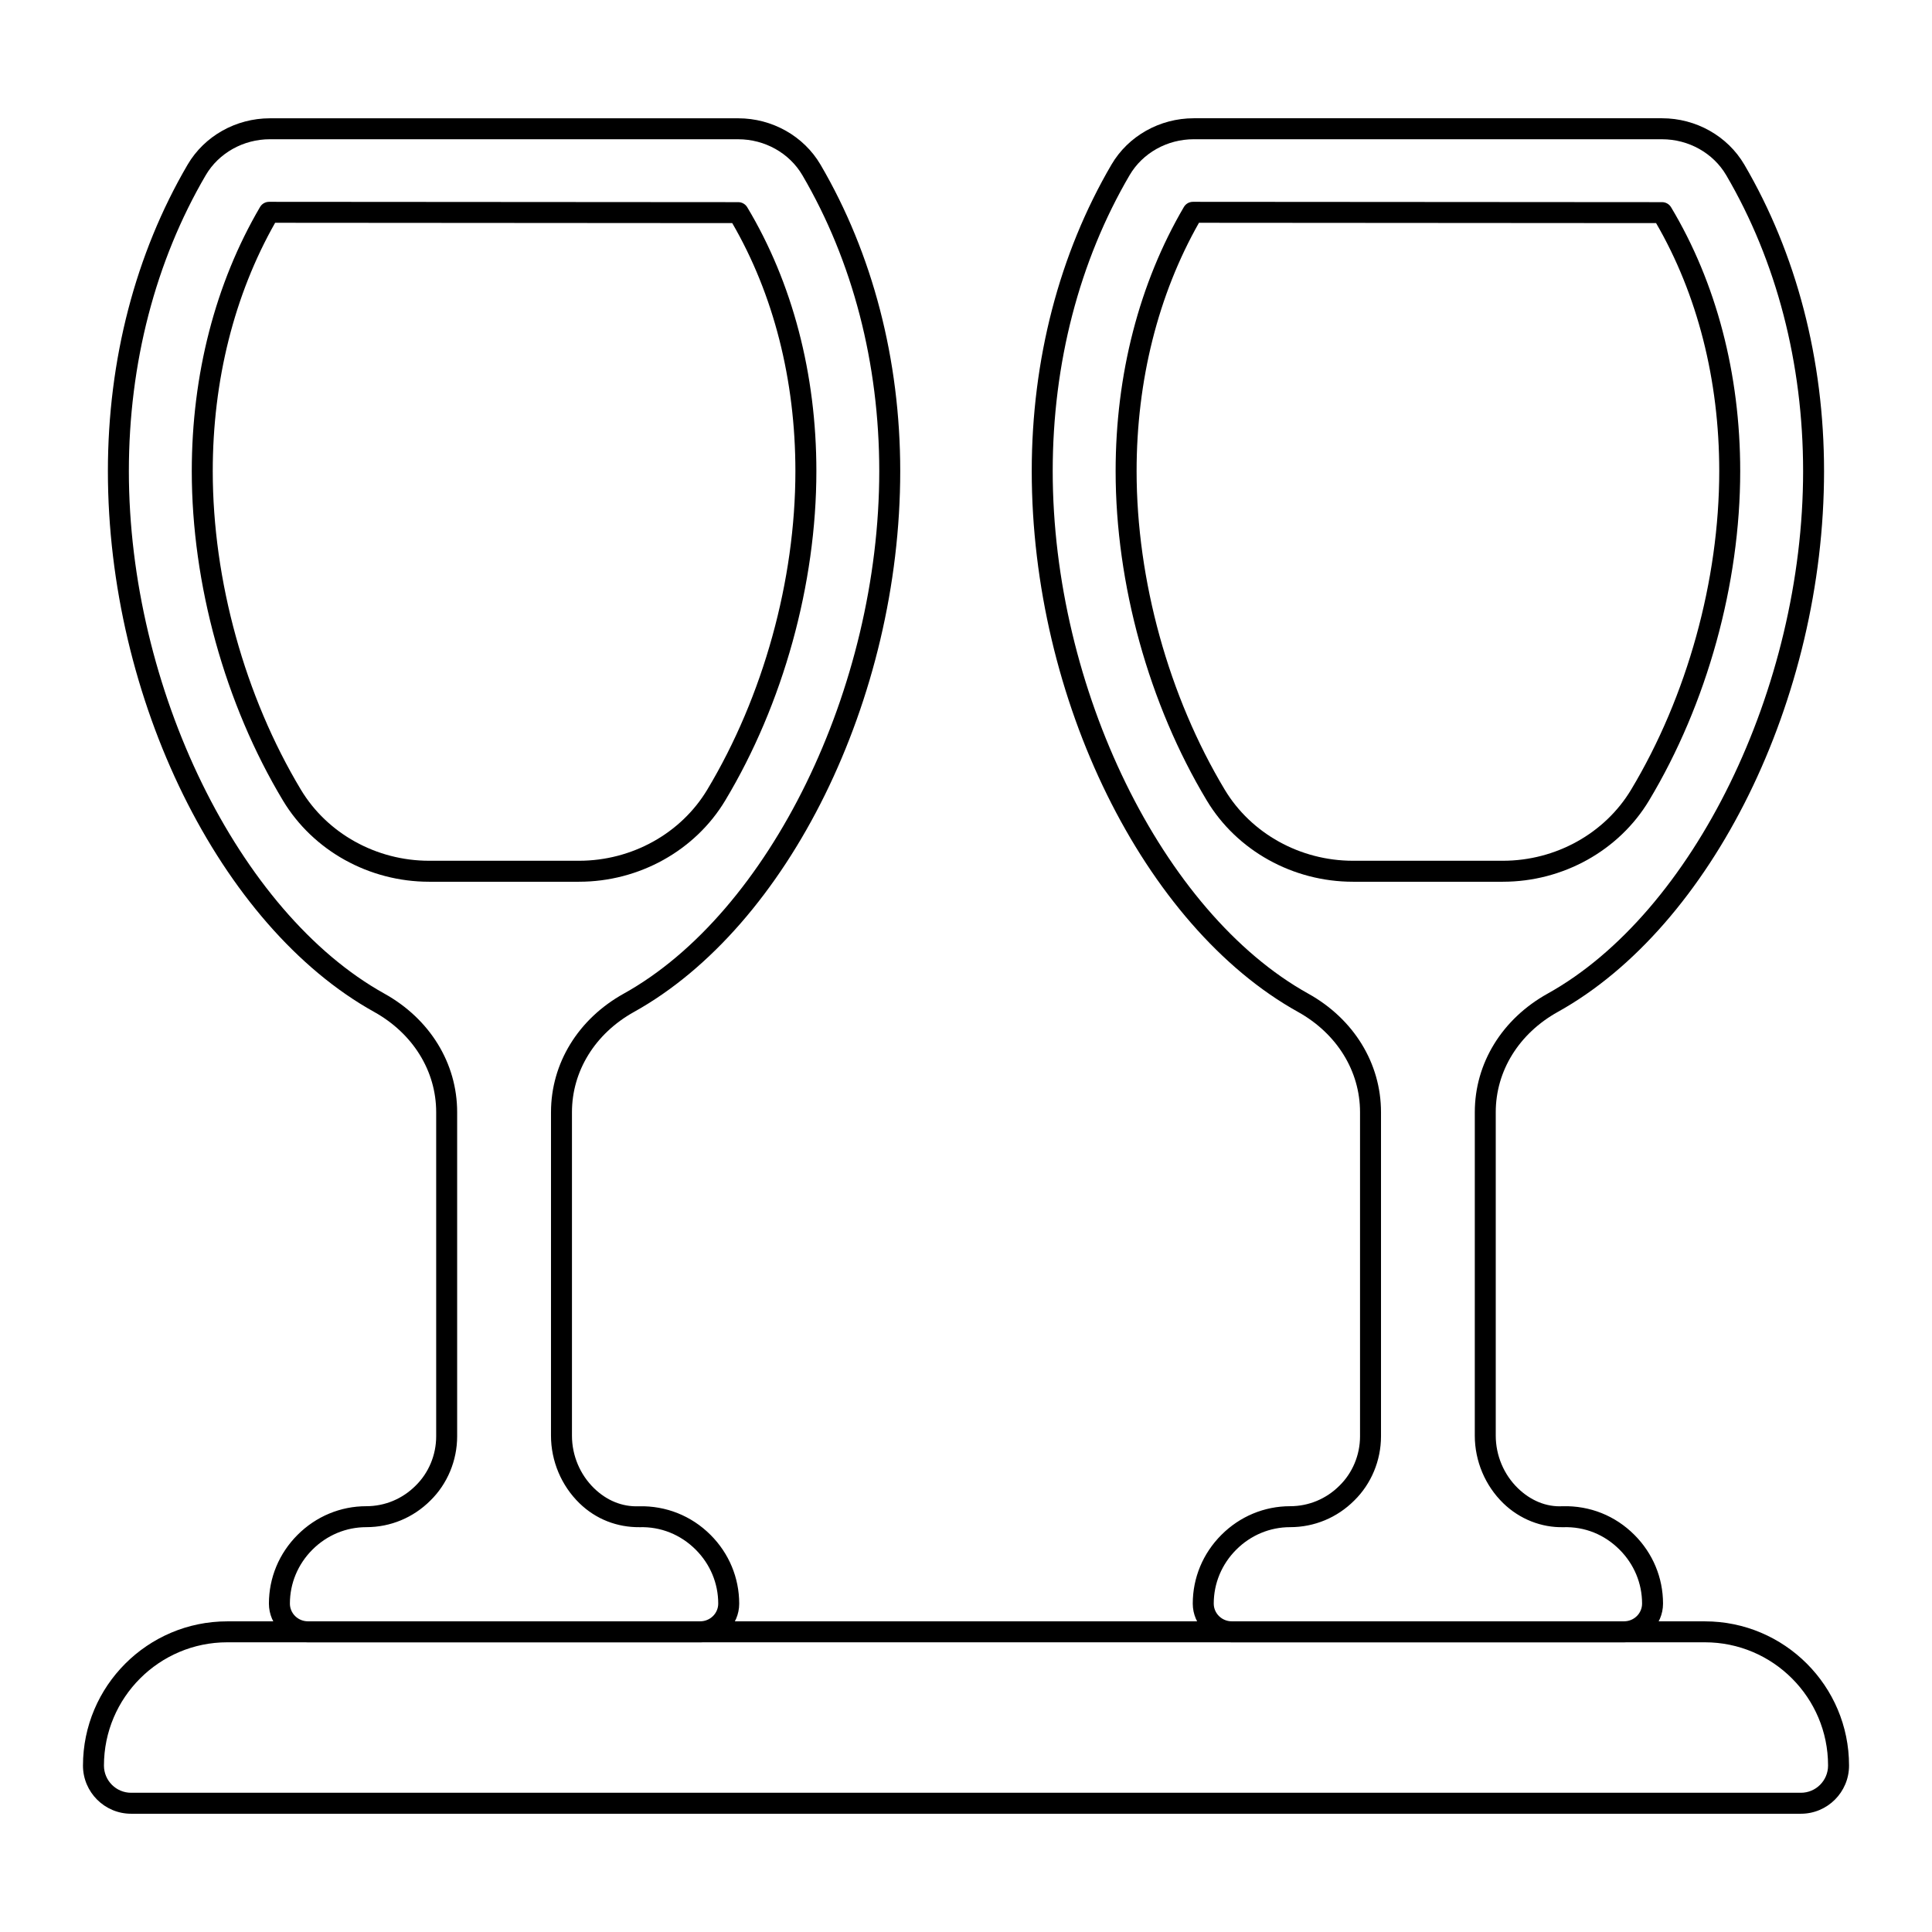 <?xml version="1.0" encoding="UTF-8"?>
<!-- Uploaded to: SVG Repo, www.svgrepo.com, Generator: SVG Repo Mixer Tools -->
<svg fill="#000000" width="800px" height="800px" version="1.1" viewBox="144 144 512 512" xmlns="http://www.w3.org/2000/svg">
 <g>
  <path d="m621.26 624.66h-442.52c-7.027 0-12.75-5.723-12.75-12.758 0-21.082 17.148-38.227 38.227-38.227h391.61c21.059 0 38.188 17.129 38.188 38.184v0.043c0.004 7.035-5.719 12.758-12.75 12.758zm-417.04-45.434c-18.016 0-32.672 14.656-32.672 32.672 0 3.973 3.227 7.203 7.191 7.203h442.52c3.969 0 7.195-3.231 7.195-7.203v-0.043c0-17.992-14.637-32.629-32.633-32.629z"/>
  <path d="m329.56 579.23h-103.95c-5.703 0-10.344-4.598-10.344-10.254 0-6.856 2.695-13.328 7.594-18.223 4.894-4.898 11.367-7.594 18.223-7.594 4.918 0 9.555-1.934 13.066-5.445 3.469-3.394 5.445-8.148 5.445-13.07v-85.902c0-10.91-6.144-20.84-16.43-26.566-40.891-22.719-70.57-82.996-70.57-143.31 0-29.535 7.309-57.625 21.129-81.234 4.441-7.574 12.797-12.281 21.805-12.281h124.11c9.008 0 17.359 4.707 21.805 12.281 13.824 23.609 21.129 51.699 21.129 81.234 0 60.316-29.68 120.59-70.57 143.32-10.285 5.723-16.426 15.652-16.426 26.566v85.719c0 5.238 2.137 10.316 5.863 13.934 3.301 3.207 7.402 4.961 11.887 4.773 7.141-0.168 13.887 2.496 18.977 7.586 4.898 4.894 7.594 11.367 7.594 18.223 0.004 5.652-4.633 10.25-10.332 10.25zm-114.03-398.33c-7.043 0-13.559 3.652-17.008 9.531-13.328 22.758-20.371 49.875-20.371 78.426 0 57.48 29.109 117.01 67.711 138.46 12.078 6.719 19.289 18.465 19.289 31.418v85.906c0 6.41-2.586 12.609-7.094 17.02-4.539 4.539-10.574 7.051-16.973 7.051-5.367 0-10.449 2.121-14.293 5.965s-5.965 8.926-5.965 14.293c0 2.59 2.144 4.695 4.785 4.695h103.95c2.633 0 4.777-2.106 4.777-4.695 0-5.367-2.121-10.449-5.965-14.293-3.996-3.996-9.25-6.121-14.891-5.957-5.906 0.047-11.531-2.082-15.914-6.34-4.797-4.66-7.551-11.191-7.551-17.922l0.004-85.719c0-12.957 7.207-24.703 19.281-31.418 38.602-21.453 67.711-80.98 67.711-138.46 0-28.551-7.043-55.668-20.371-78.426-3.449-5.879-9.965-9.531-17.008-9.531z"/>
  <path d="m297.46 377.67h-39.75c-15.918 0-30.762-8.25-38.734-21.539-15.352-25.555-24.152-57.363-24.152-87.27 0-25.605 6.254-49.816 18.09-70 0.5-0.855 1.41-1.375 2.398-1.375h0.004l124.33 0.086c0.973 0 1.879 0.516 2.379 1.348 11.984 19.98 18.324 44.168 18.324 69.941 0 29.902-8.801 61.715-24.152 87.27-7.973 13.285-22.816 21.539-38.734 21.539zm-80.547-174.63c-10.82 19.062-16.531 41.781-16.531 65.82 0 28.926 8.512 59.691 23.355 84.41 6.977 11.621 19.996 18.84 33.973 18.84h39.75c13.98 0 26.996-7.223 33.973-18.84 14.844-24.719 23.355-55.484 23.355-84.41 0-24.188-5.781-46.879-16.738-65.734z"/>
  <path d="m574.39 579.23h-103.96c-5.699 0-10.336-4.598-10.336-10.254 0-6.856 2.695-13.328 7.594-18.223 4.894-4.898 11.367-7.594 18.219-7.594 4.918 0 9.559-1.934 13.07-5.445 3.469-3.394 5.445-8.148 5.445-13.07v-85.902c0-10.91-6.144-20.84-16.43-26.566-40.891-22.723-70.57-83-70.57-143.32 0-29.535 7.309-57.625 21.129-81.234 4.434-7.574 12.785-12.281 21.797-12.281h124.11c9.008 0 17.359 4.707 21.805 12.281 13.824 23.609 21.129 51.699 21.129 81.234 0 60.316-29.68 120.59-70.57 143.32-10.293 5.723-16.434 15.648-16.434 26.566v85.719c0 5.234 2.137 10.312 5.863 13.93 3.305 3.207 7.461 5.031 11.898 4.773 7.203-0.168 13.887 2.496 18.977 7.586 4.898 4.894 7.594 11.367 7.594 18.223 0 5.66-4.637 10.258-10.336 10.258zm-114.04-398.33c-7.043 0-13.559 3.652-17 9.531-13.328 22.758-20.371 49.875-20.371 78.426 0 57.48 29.109 117.01 67.711 138.46 12.078 6.719 19.289 18.465 19.289 31.418v85.906c0 6.41-2.586 12.609-7.094 17.02-4.539 4.539-10.574 7.051-16.977 7.051-5.367 0-10.445 2.121-14.289 5.965s-5.965 8.926-5.965 14.293c0 2.59 2.144 4.695 4.777 4.695h103.96c2.633 0 4.777-2.106 4.777-4.695 0-5.367-2.121-10.449-5.965-14.293-3.996-3.996-9.16-6.121-14.891-5.957-5.758 0.129-11.531-2.082-15.926-6.344-4.797-4.66-7.551-11.188-7.551-17.918l0.004-85.719c0-12.957 7.215-24.703 19.293-31.418 38.602-21.453 67.711-80.98 67.711-138.46 0-28.551-7.043-55.668-20.371-78.426-3.449-5.879-9.965-9.531-17.008-9.531z"/>
  <path d="m542.29 377.67h-39.75c-15.918 0-30.762-8.25-38.734-21.539-15.352-25.555-24.152-57.363-24.152-87.27 0-25.605 6.254-49.812 18.086-70 0.5-0.852 1.41-1.375 2.398-1.375h0.004l124.33 0.086c0.973 0 1.879 0.516 2.379 1.348 11.984 19.988 18.324 44.172 18.324 69.941 0 29.902-8.801 61.715-24.152 87.27-7.973 13.285-22.816 21.539-38.734 21.539zm-80.551-174.63c-10.816 19.066-16.527 41.781-16.527 65.82 0 28.926 8.512 59.691 23.355 84.41 6.977 11.621 19.996 18.84 33.973 18.84h39.75c13.98 0 26.996-7.223 33.973-18.84 14.844-24.719 23.355-55.484 23.355-84.41 0-24.184-5.781-46.871-16.738-65.734z"/>
 </g>
</svg>